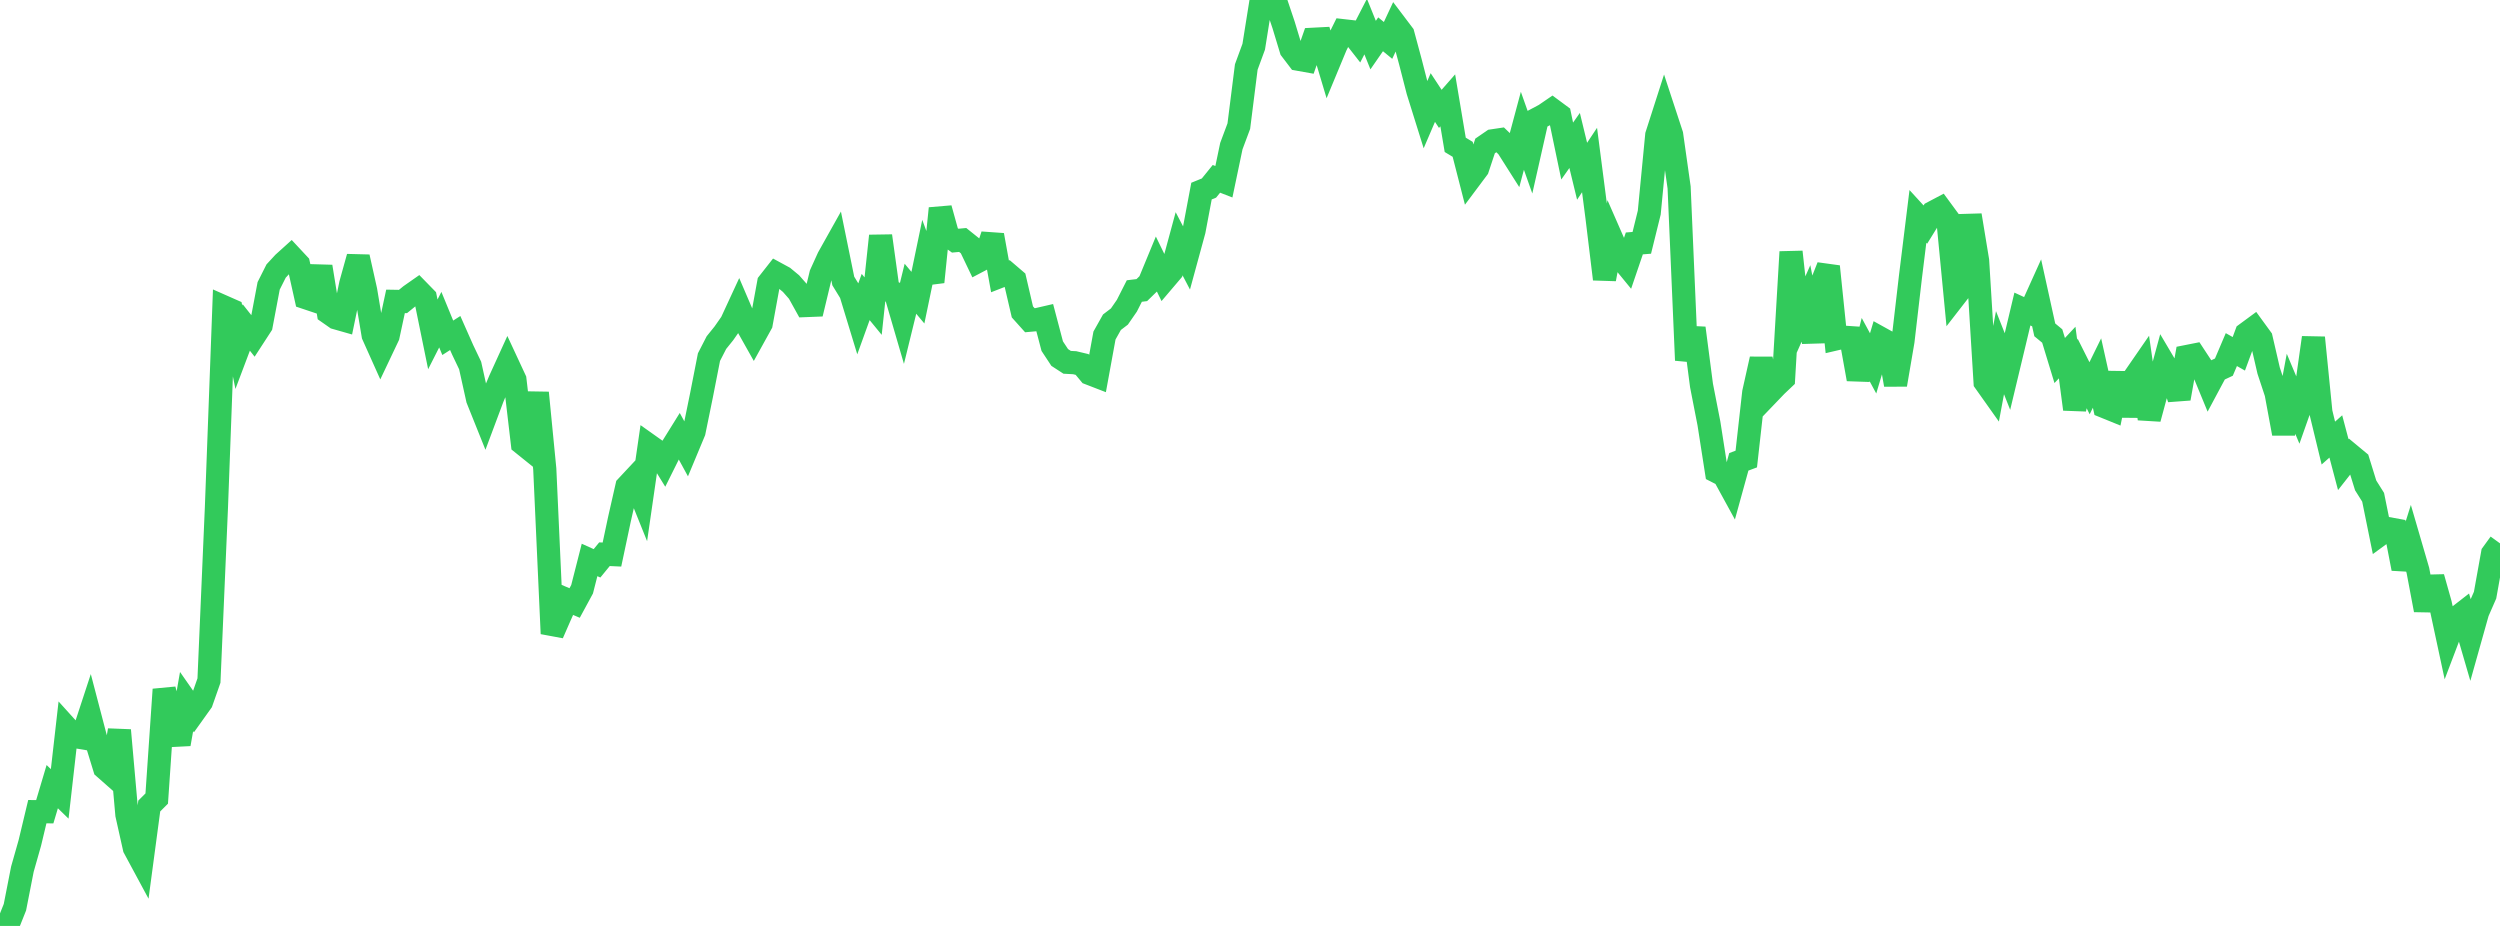 <?xml version="1.0" standalone="no"?>
<!DOCTYPE svg PUBLIC "-//W3C//DTD SVG 1.1//EN" "http://www.w3.org/Graphics/SVG/1.1/DTD/svg11.dtd">

<svg width="135" height="50" viewBox="0 0 135 50" preserveAspectRatio="none" 
  xmlns="http://www.w3.org/2000/svg"
  xmlns:xlink="http://www.w3.org/1999/xlink">


<polyline points="0.0, 49.369 0.403, 50.0 0.806, 48.99 1.209, 46.935 1.612, 45.515 2.015, 43.83 2.418, 43.834 2.821, 42.479 3.224, 42.871 3.627, 39.325 4.03, 39.771 4.433, 39.839 4.836, 38.611 5.239, 40.152 5.642, 41.467 6.045, 41.822 6.448, 39.434 6.851, 43.987 7.254, 45.789 7.657, 46.537 8.06, 43.524 8.463, 43.122 8.866, 37.232 9.269, 38.76 9.672, 40.181 10.075, 37.885 10.478, 38.462 10.881, 37.898 11.284, 36.75 11.687, 27.401 12.09, 16.574 12.493, 16.752 12.896, 18.75 13.299, 17.682 13.701, 18.191 14.104, 17.571 14.507, 15.437 14.91, 14.637 15.313, 14.2 15.716, 13.836 16.119, 14.268 16.522, 16.078 16.925, 16.213 17.328, 14.397 17.731, 16.88 18.134, 17.162 18.537, 17.277 18.94, 15.326 19.343, 13.878 19.746, 15.683 20.149, 18.097 20.552, 18.996 20.955, 18.147 21.358, 16.274 21.761, 16.281 22.164, 15.952 22.567, 15.67 22.97, 16.083 23.373, 18.056 23.776, 17.261 24.179, 18.241 24.582, 17.983 24.985, 18.893 25.388, 19.738 25.791, 21.554 26.194, 22.559 26.597, 21.481 27.0, 20.521 27.403, 19.637 27.806, 20.503 28.209, 23.945 28.612, 24.269 29.015, 21.211 29.418, 25.328 29.821, 34.216 30.224, 33.294 30.627, 32.39 31.03, 32.562 31.433, 31.819 31.836, 30.237 32.239, 30.419 32.642, 29.927 33.045, 29.946 33.448, 28.046 33.851, 26.269 34.254, 25.838 34.657, 26.839 35.06, 24.058 35.463, 24.344 35.866, 24.998 36.269, 24.188 36.672, 23.54 37.075, 24.279 37.478, 23.313 37.881, 21.342 38.284, 19.285 38.687, 18.501 39.09, 18 39.493, 17.423 39.896, 16.552 40.299, 17.493 40.701, 18.208 41.104, 17.479 41.507, 15.275 41.91, 14.762 42.313, 14.981 42.716, 15.315 43.119, 15.773 43.522, 16.5 43.925, 16.484 44.328, 14.805 44.731, 13.917 45.134, 13.197 45.537, 15.173 45.94, 15.832 46.343, 17.154 46.746, 16.038 47.149, 16.53 47.552, 12.739 47.955, 15.653 48.358, 15.855 48.761, 17.237 49.164, 15.592 49.567, 16.075 49.97, 14.134 50.373, 15.226 50.776, 11.255 51.179, 12.707 51.582, 12.996 51.985, 12.958 52.388, 13.281 52.791, 14.122 53.194, 13.91 53.597, 12.696 54.0, 14.924 54.403, 14.767 54.806, 15.112 55.209, 16.843 55.612, 17.292 56.015, 17.256 56.418, 17.163 56.821, 18.692 57.224, 19.303 57.627, 19.565 58.03, 19.586 58.433, 19.682 58.836, 20.167 59.239, 20.323 59.642, 18.118 60.045, 17.4 60.448, 17.093 60.851, 16.509 61.254, 15.715 61.657, 15.666 62.06, 15.273 62.463, 14.297 62.866, 15.124 63.269, 14.65 63.672, 13.163 64.075, 13.934 64.478, 12.457 64.881, 10.319 65.284, 10.155 65.687, 9.657 66.09, 9.814 66.493, 7.89 66.896, 6.812 67.299, 3.617 67.701, 2.523 68.104, 0.002 68.507, 0.0 68.91, 0.143 69.313, 1.343 69.716, 2.672 70.119, 3.201 70.522, 3.273 70.925, 2.119 71.328, 2.098 71.731, 3.444 72.134, 2.473 72.537, 1.658 72.94, 1.704 73.343, 2.219 73.746, 1.435 74.149, 2.435 74.552, 1.852 74.955, 2.183 75.358, 1.319 75.761, 1.852 76.164, 3.348 76.567, 4.916 76.97, 6.206 77.373, 5.266 77.776, 5.879 78.179, 5.419 78.582, 7.821 78.985, 8.064 79.388, 9.635 79.791, 9.096 80.194, 7.881 80.597, 7.604 81.0, 7.544 81.403, 7.932 81.806, 8.567 82.209, 7.063 82.612, 8.201 83.015, 6.416 83.418, 6.202 83.821, 5.926 84.224, 6.224 84.627, 8.157 85.03, 7.585 85.433, 9.248 85.836, 8.641 86.239, 11.751 86.642, 15.071 87.045, 12.916 87.448, 13.836 87.851, 14.328 88.254, 13.145 88.657, 13.113 89.06, 11.48 89.463, 7.302 89.866, 6.047 90.269, 7.274 90.672, 10.118 91.075, 19.454 91.478, 17.718 91.881, 20.811 92.284, 22.875 92.687, 25.458 93.09, 25.664 93.493, 26.4 93.896, 24.939 94.299, 24.788 94.701, 21.196 95.104, 19.39 95.507, 21.251 95.91, 20.831 96.313, 20.448 96.716, 13.603 97.119, 17.292 97.522, 16.386 97.925, 18.457 98.328, 15.41 98.731, 14.392 99.134, 18.301 99.537, 18.207 99.94, 18.234 100.343, 20.474 100.746, 18.878 101.149, 19.623 101.552, 18.267 101.955, 18.49 102.358, 20.775 102.761, 18.415 103.164, 14.951 103.567, 11.686 103.97, 12.127 104.373, 11.475 104.776, 11.262 105.179, 11.81 105.582, 15.991 105.985, 15.472 106.388, 11.624 106.791, 14.074 107.194, 20.632 107.597, 21.2 108.0, 19.045 108.403, 20.063 108.806, 18.382 109.209, 16.688 109.612, 16.874 110.015, 15.981 110.418, 17.812 110.821, 18.145 111.224, 19.468 111.627, 19.037 112.03, 22.096 112.433, 20.162 112.836, 20.965 113.239, 20.144 113.642, 21.955 114.045, 22.119 114.448, 20.148 114.851, 22.448 115.254, 20.383 115.657, 19.799 116.06, 22.611 116.463, 21.12 116.866, 19.638 117.269, 20.32 117.672, 21.52 118.075, 19.255 118.478, 19.175 118.881, 19.789 119.284, 20.767 119.687, 20.014 120.09, 19.825 120.493, 18.878 120.896, 19.106 121.299, 18.016 121.701, 17.72 122.104, 18.273 122.507, 20.015 122.91, 21.233 123.313, 23.412 123.716, 21.266 124.119, 22.226 124.522, 21.084 124.925, 18.234 125.328, 22.264 125.731, 23.926 126.134, 23.568 126.537, 25.091 126.94, 24.577 127.343, 24.911 127.746, 26.212 128.149, 26.853 128.552, 28.84 128.955, 28.546 129.358, 28.619 129.761, 30.705 130.164, 29.423 130.567, 30.806 130.97, 32.941 131.373, 31.175 131.776, 32.605 132.179, 34.482 132.582, 33.421 132.985, 33.108 133.388, 34.493 133.791, 33.059 134.194, 32.138 134.597, 29.897 135.0, 29.342" fill="none" stroke="#32ca5b" stroke-width="1.25"/>

</svg>